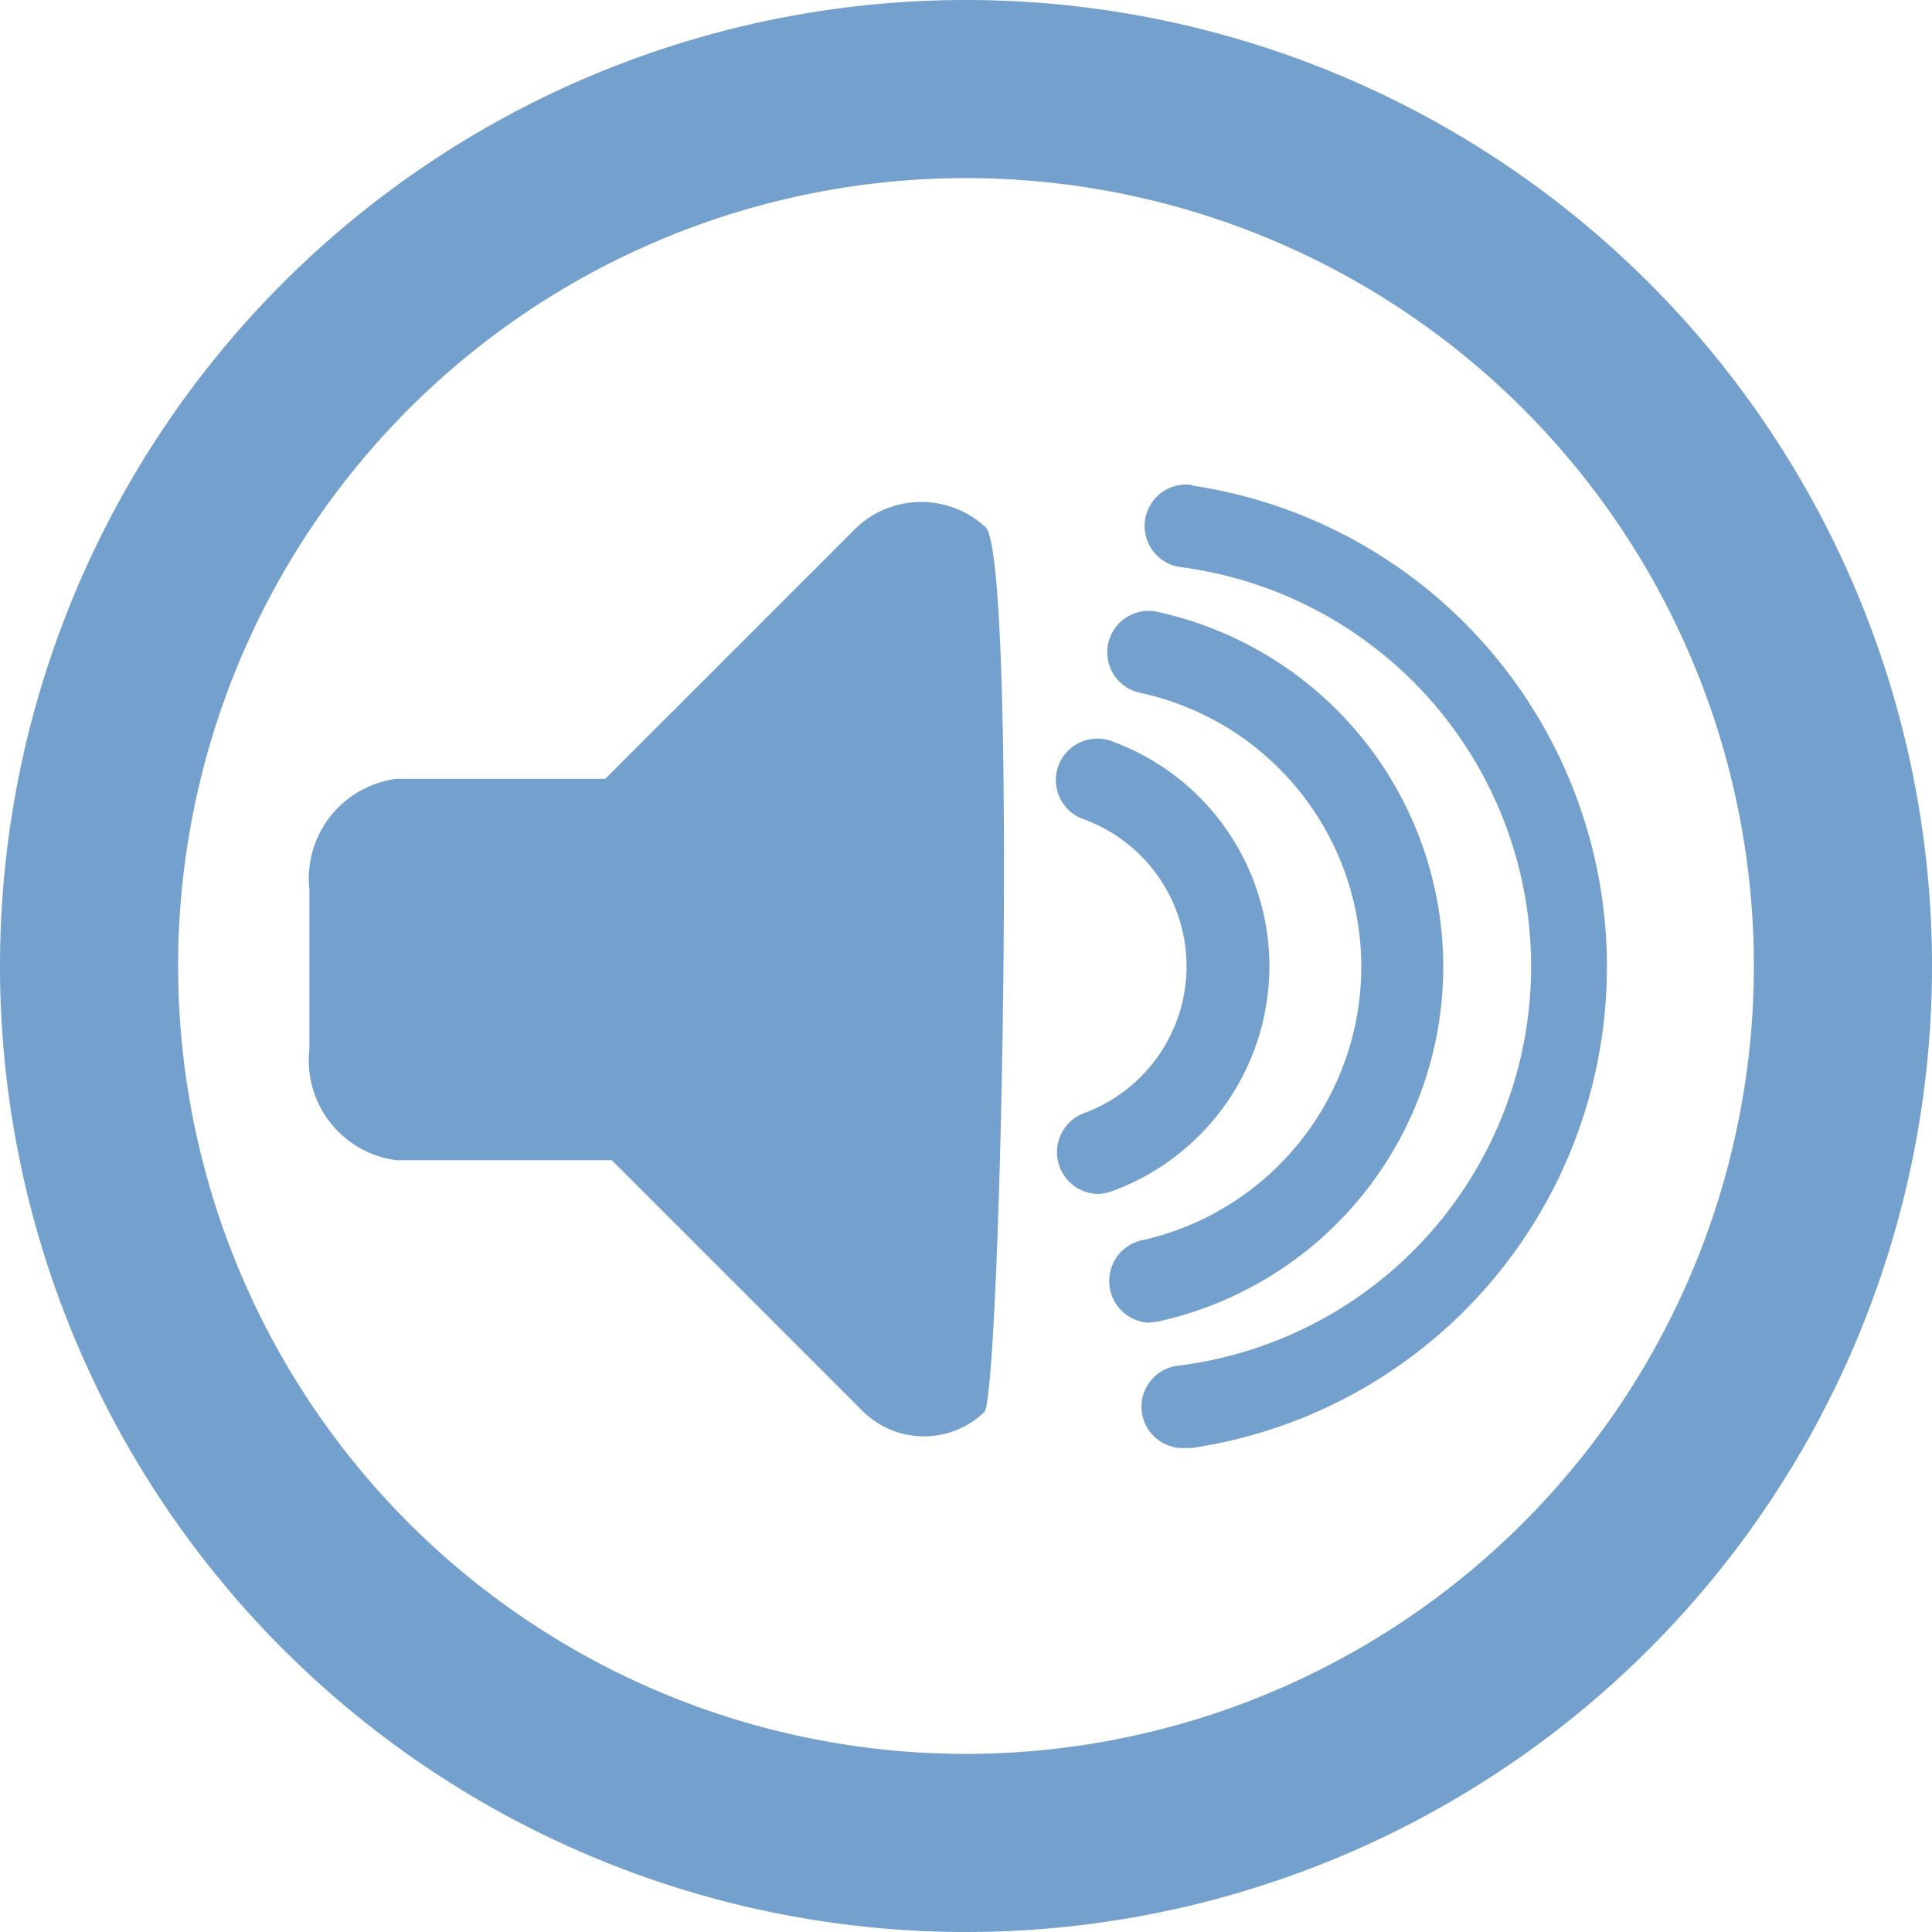 <svg id="Layer_18" data-name="Layer 18" xmlns="http://www.w3.org/2000/svg" viewBox="0 0 38.4 38.4"><defs><style>.cls-1{fill:#74a0cd;}</style></defs><title>volume_down</title><path class="cls-1" d="M19.59,10.48a1.88,1.88,0,0,0-2.56,0l-5,5H7.88a2,2,0,0,0-1.73,2.21v3.16a2,2,0,0,0,1.73,2.21h4.28l5,5a1.73,1.73,0,0,0,2.41,0C19.9,27.52,20.23,11.13,19.59,10.48Z"/><path class="cls-1" d="M19.2,0A19.2,19.2,0,1,0,38.4,19.2,19.2,19.2,0,0,0,19.2,0Zm0,34.86A15.66,15.66,0,1,1,34.86,19.2,15.67,15.67,0,0,1,19.2,34.86Z"/><path class="cls-1" d="M25.23,19.21a4.76,4.76,0,0,0-3.14-4.48.82.82,0,0,0-.56,1.55,3.11,3.11,0,0,1,0,5.85.83.83,0,0,0,.28,1.6.81.81,0,0,0,.28-.05A4.76,4.76,0,0,0,25.23,19.21Z"/><path class="cls-1" d="M23,26.27a7.22,7.22,0,0,0,0-14.11.82.82,0,1,0-.34,1.61h0a5.57,5.57,0,0,1,0,10.89.83.83,0,0,0,.17,1.63Z"/><path class="cls-1" d="M23.7,9.64a.82.82,0,1,0-.25,1.63h0a8,8,0,0,1,0,15.87.82.82,0,0,0,.12,1.64h.12a9.67,9.67,0,0,0,0-19.13Z"/></svg>